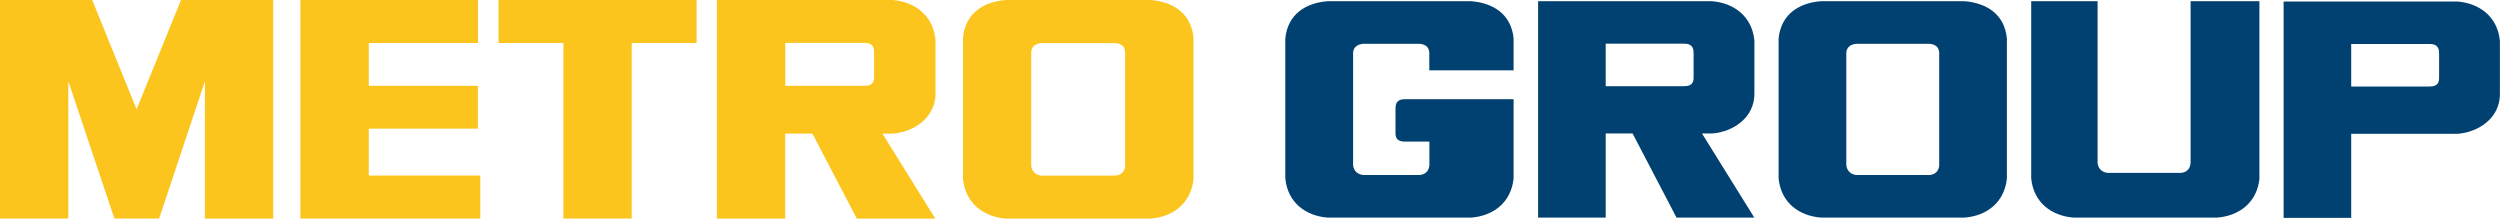 <?xml version="1.0" encoding="UTF-8"?><svg id="Layer_1" xmlns="http://www.w3.org/2000/svg" viewBox="0 0 250 21.86"><defs><style>.cls-1{fill:#fbc51d;}.cls-1,.cls-2{stroke-width:0px;}.cls-2{fill:#014171;}</style></defs><path id="path3028" class="cls-1" d="m112.52,16.58c-.03.25-.12.89-.97.98h-7.4c-.84-.08-1-.73-1.03-.98V5.16c.03-.25.15-.77.99-.85h7.44c.84.08.93.61.96.85v11.42ZM115.08,0h-14.51c-2.18.18-4.02,1.28-4.27,3.76v14.14c.25,2.47,2.09,3.78,4.27,3.96h14.51c2.18-.18,4.02-1.49,4.27-3.96V3.76c-.25-2.47-2.09-3.58-4.27-3.76h0Zm-58.74,4.3h-6.49V0h19.81v4.3h-6.49v17.55h-6.83V4.31Zm-8.54,0V0h-17.76v21.85h17.99s0-4.3,0-4.3h-11.15v-4.68h10.91v-4.29h-10.91v-4.28h10.91Zm39.61,3.39c0,.47-.12.89-.97.89h-7.91v-4.29h7.92c.96,0,.96.63.96,1.02v2.38Zm1.89,5.67c2.13-.17,4.25-1.62,4.25-4V3.97c-.25-2.46-2.09-3.79-4.29-3.97h-17.57v21.86h6.83v-8.5h2.72l4.44,8.5h7.85l-5.29-8.5h1.05ZM15.91,21.86l4.58-13.73v13.73h6.83V0h-9.22l-4.44,10.93L9.22,0H0v21.85h6.83v-13.73l4.61,13.73h4.47Z"/><path id="path3030" class="cls-2" d="m193.93,16.53c-.03.24-.12.88-.96.97h-7.32c-.83-.08-.99-.72-1.02-.97V5.23c.03-.24.15-.76.98-.85h7.36c.83.08.92.6.95.85v11.3ZM196.46.12h-14.37c-2.16.17-3.98,1.27-4.23,3.72v14c.24,2.45,2.07,3.75,4.23,3.92h14.37c2.16-.17,3.98-1.47,4.23-3.92V3.84c-.24-2.45-2.07-3.54-4.23-3.72h0Z"/><path id="path3032" class="cls-2" d="m169.36,7.74c0,.47-.12.88-.96.88h-7.83v-4.25h7.84c.95,0,.95.62.95,1.01v2.35Zm1.87,5.61c2.11-.17,4.21-1.6,4.21-3.96v-5.34c-.24-2.44-2.07-3.75-4.24-3.93h-17.39v21.64h6.76v-8.41h2.69l4.39,8.41h7.78l-5.23-8.41h1.03Z"/><path id="path3034" class="cls-2" d="m225.94,17.84V.12h-6.88v16.2c-.03.24-.12.88-.96.97h-7.32c-.83-.08-.99-.72-1.02-.97V.12h-6.64v17.72c.24,2.45,2.07,3.75,4.23,3.92h14.37c2.16-.17,3.98-1.47,4.23-3.92h0Z"/><path id="path3036" class="cls-2" d="m243.91,7.77c0,.47-.12.88-.96.88h-7.83v-4.25h7.84c.95,0,.95.62.95,1.01v2.35Zm1.87,5.61c2.11-.17,4.21-1.6,4.21-3.96v-5.34c-.24-2.44-2.07-3.75-4.24-3.93h-17.39v21.64h6.76v-8.41h10.66Z"/><path id="path3038" class="cls-2" d="m142.94,14.16v2.37c-.03.24-.12.88-.96.97h-5.65c-.83-.08-.99-.72-1.02-.97V5.23c.03-.24.15-.76.98-.85h5.69c.83.08.92.6.95.85v1.8h8.43v-3.19c-.24-2.45-2.07-3.54-4.23-3.72h-14.37c-2.16.17-3.98,1.27-4.23,3.72v14c.24,2.45,2.07,3.75,4.23,3.92h14.37c2.16-.17,3.98-1.47,4.23-3.92v-7.92h-10.86c-.95,0-.95.62-.95,1.01v2.35c0,.47.12.88.96.88h2.41Z"/></svg>